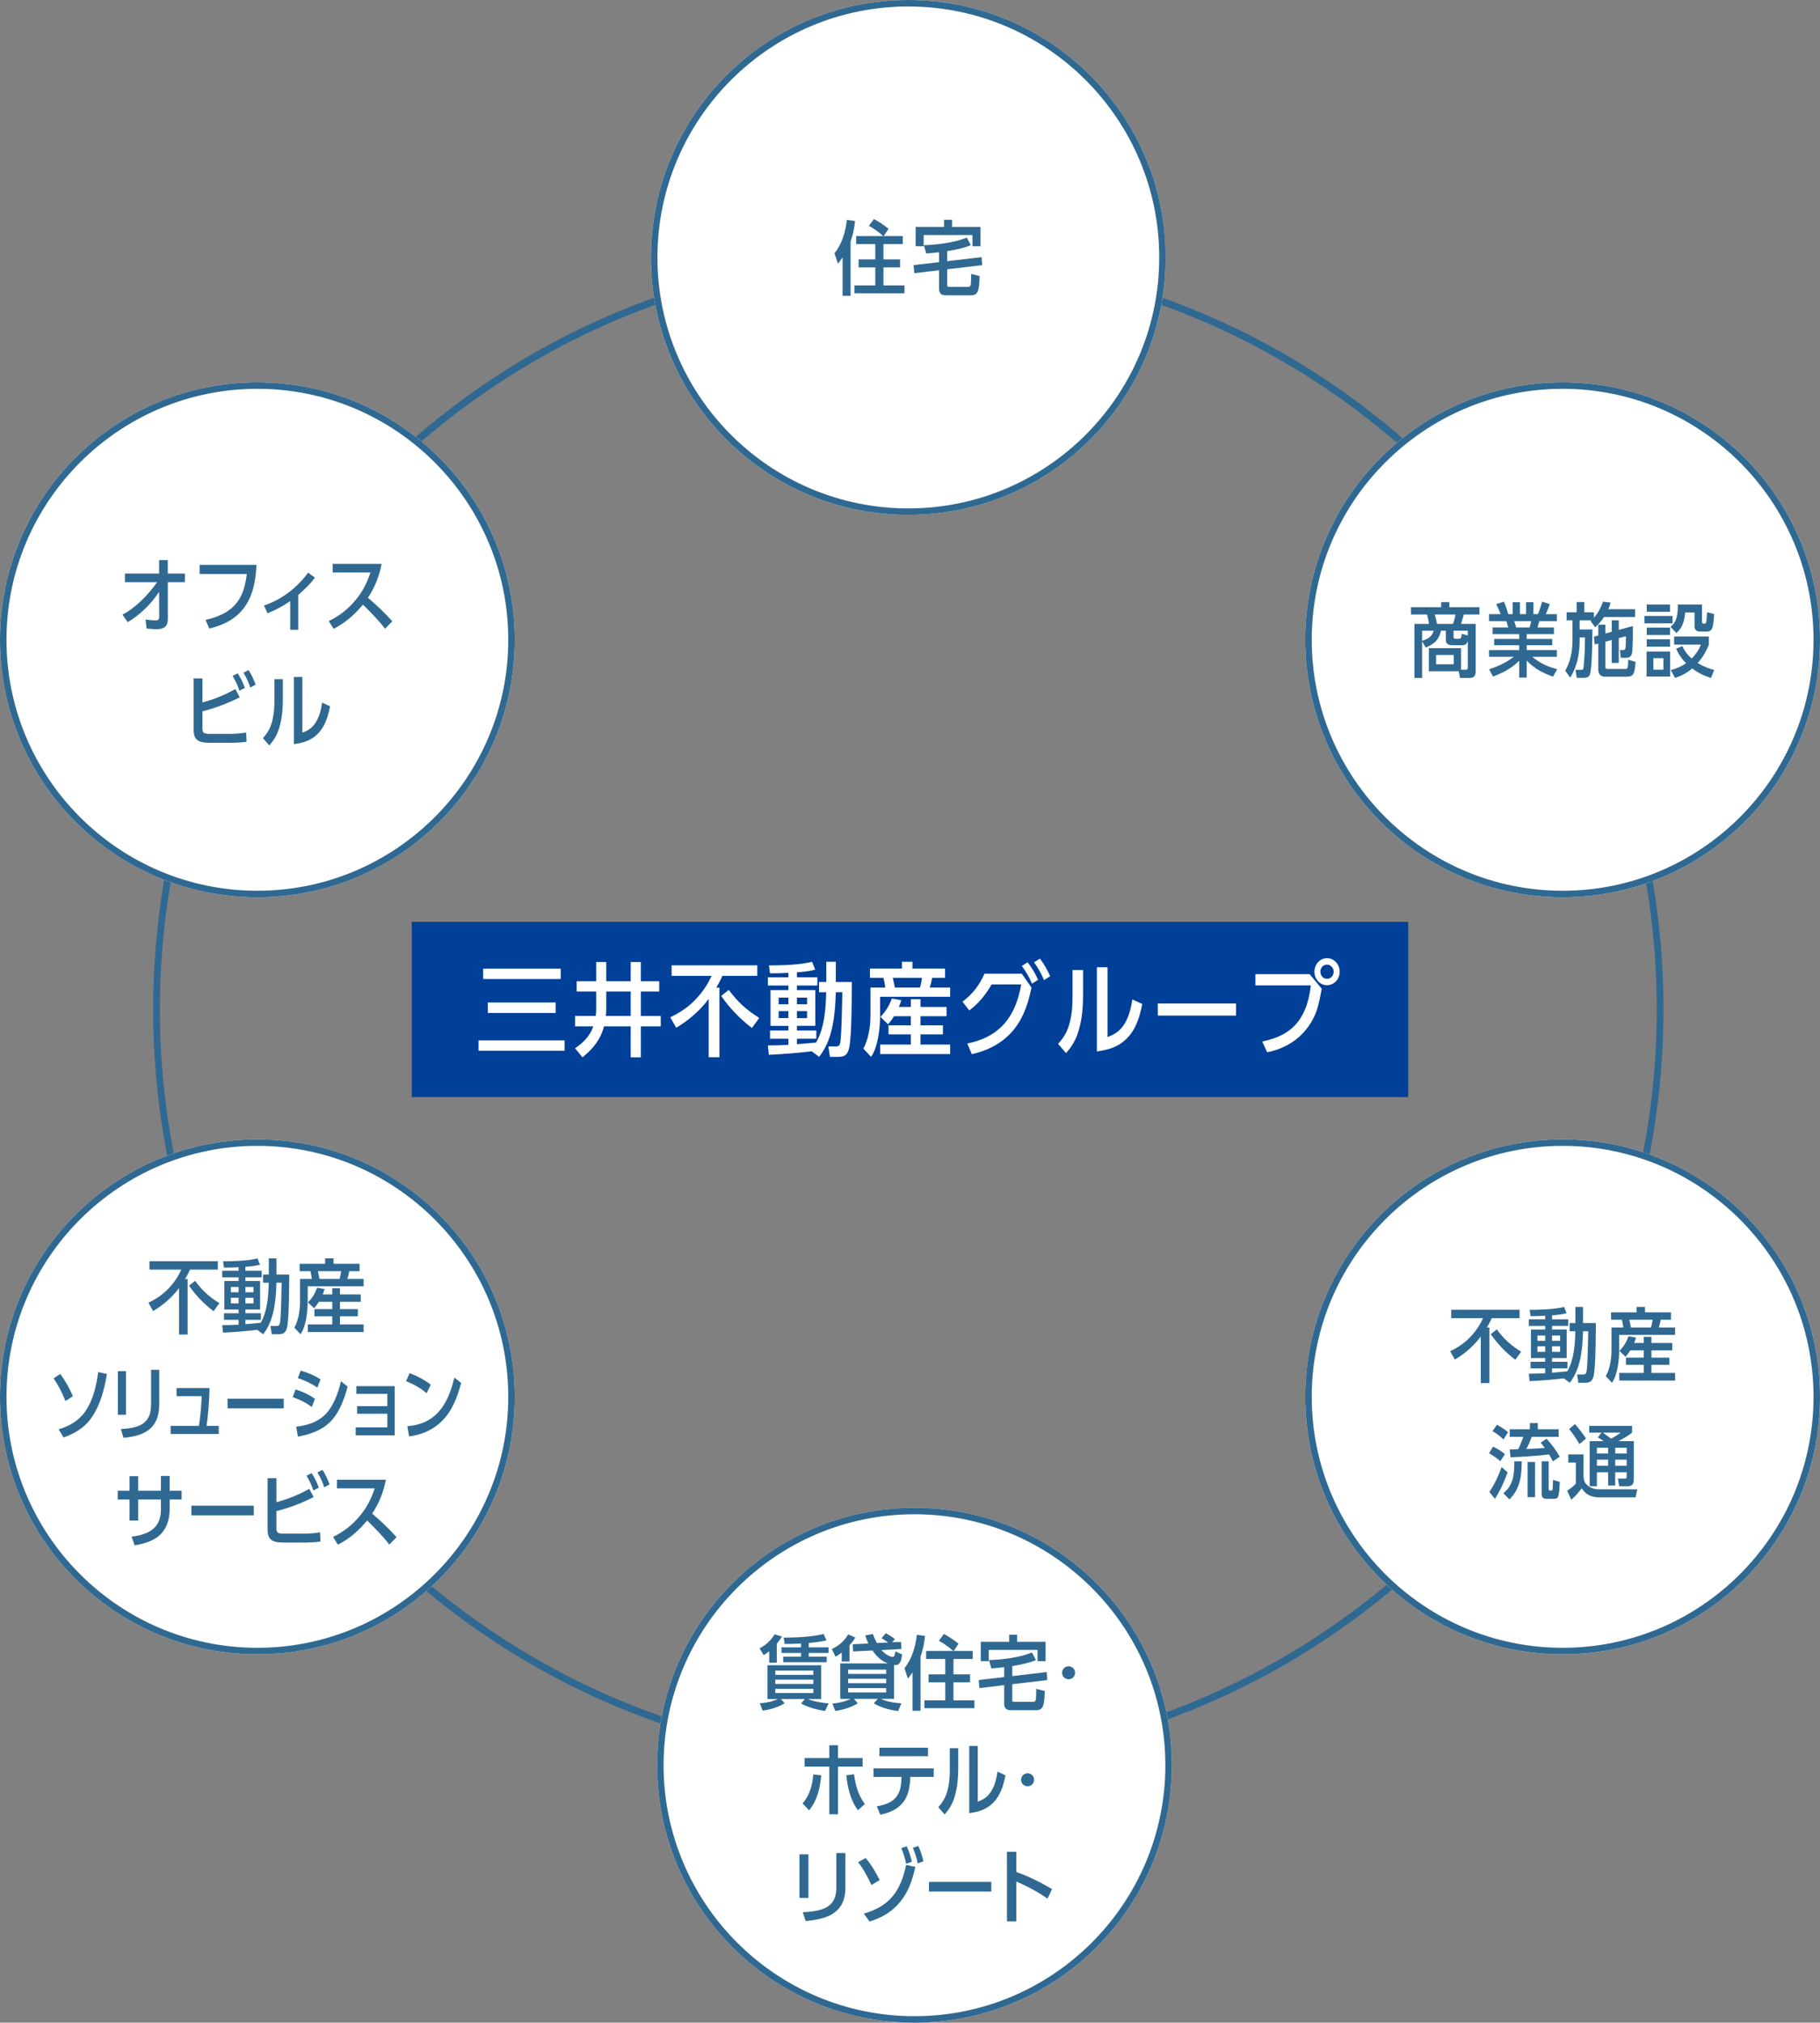 <?xml version="1.0" encoding="UTF-8"?><svg id="_レイヤー_2" xmlns="http://www.w3.org/2000/svg" viewBox="0 0 561.512 623.854"><rect x="0" y="0" width="561.512" height="623.854" fill="#808080" stroke="none"/><defs><style>.cls-1{fill:#fff;}.cls-1,.cls-2,.cls-3{stroke-width:0px;}.cls-2{fill:#2f6992;}.cls-3{fill:#004098;}</style></defs><g id="_レイヤー_1-2"><path class="cls-2" d="M280.239,544.331c-62.231,0-120.738-24.234-164.742-68.238-44.004-44.004-68.238-102.51-68.238-164.742s24.234-120.738,68.238-164.742c44.004-44.004,102.51-68.238,164.742-68.238s120.738,24.234,164.742,68.238c44.004,44.004,68.238,102.51,68.238,164.742s-24.234,120.738-68.238,164.742c-44.004,44.004-102.51,68.238-164.742,68.238ZM280.239,80.44c-127.325,0-230.912,103.586-230.912,230.911s103.586,230.912,230.912,230.912,230.912-103.587,230.912-230.912-103.586-230.911-230.912-230.911Z"/><circle class="cls-1" cx="280.239" cy="79.406" r="79.405"/><path class="cls-2" d="M280.239,2c42.682,0,77.406,34.724,77.406,77.406s-34.724,77.405-77.406,77.405-77.405-34.724-77.405-77.405S237.557,2,280.239,2M280.239,0c-43.854,0-79.405,35.551-79.405,79.406s35.551,79.405,79.405,79.405,79.406-35.551,79.406-79.405S324.093,0,280.239,0h0Z"/><circle class="cls-1" cx="482.107" cy="197.329" r="79.405"/><path class="cls-2" d="M482.107,119.923c42.682,0,77.405,34.724,77.405,77.406s-34.724,77.406-77.405,77.406-77.405-34.724-77.405-77.406,34.724-77.406,77.405-77.406M482.107,117.923c-43.854,0-79.405,35.551-79.405,79.406s35.551,79.406,79.405,79.406,79.405-35.551,79.405-79.406-35.551-79.406-79.405-79.406h0Z"/><circle class="cls-1" cx="482.107" cy="430.823" r="79.405"/><path class="cls-2" d="M482.107,353.418c42.682,0,77.405,34.724,77.405,77.405s-34.724,77.406-77.405,77.406-77.405-34.724-77.405-77.406,34.724-77.405,77.405-77.405M482.107,351.418c-43.854,0-79.405,35.551-79.405,79.405s35.551,79.406,79.405,79.406,79.405-35.551,79.405-79.406-35.551-79.405-79.405-79.405h0Z"/><circle class="cls-1" cx="79.406" cy="197.329" r="79.405"/><path class="cls-2" d="M79.406,119.923c42.682,0,77.406,34.724,77.406,77.406s-34.724,77.406-77.406,77.406S2,240.01,2,197.329s34.724-77.406,77.406-77.406M79.406,117.923C35.551,117.923,0,153.474,0,197.329s35.551,79.406,79.406,79.406,79.406-35.551,79.406-79.406-35.551-79.406-79.406-79.406h0Z"/><circle class="cls-1" cx="79.406" cy="430.823" r="79.405"/><path class="cls-2" d="M79.406,353.418c42.682,0,77.406,34.724,77.406,77.405s-34.724,77.406-77.406,77.406S2,473.505,2,430.823s34.724-77.405,77.406-77.405M79.406,351.418c-43.854,0-79.406,35.551-79.406,79.405s35.551,79.406,79.406,79.406,79.406-35.551,79.406-79.406-35.551-79.405-79.406-79.405h0Z"/><circle class="cls-1" cx="282.134" cy="544.448" r="79.405"/><path class="cls-2" d="M282.134,467.043c42.682,0,77.406,34.724,77.406,77.406s-34.724,77.405-77.406,77.405-77.406-34.724-77.406-77.405,34.724-77.406,77.406-77.406M282.134,465.043c-43.854,0-79.406,35.551-79.406,79.406s35.551,79.405,79.406,79.405,79.406-35.551,79.406-79.405-35.551-79.406-79.406-79.406h0Z"/><rect class="cls-3" x="127.043" y="284.325" width="307.426" height="54.053"/><path class="cls-1" d="M174.188,320.88v3.195h-26.533v-3.195h26.533ZM172.998,298.764v3.195h-23.933v-3.195h23.933ZM171.432,309.195v3.227h-20.926v-3.227h20.926Z"/><path class="cls-1" d="M183.933,296.696h3.101v5.952h7.55v-5.952h3.132v5.952h5.67v3.164h-5.67v7.55h6.14v3.195h-6.14v9.554h-3.132v-9.554h-8.239c-1.034,4.072-3.415,6.954-6.642,9.554l-2.287-2.788c2.569-1.754,4.574-3.759,5.639-6.766h-5.639v-3.195h6.359c.094-.689.157-1.378.157-2.068v-5.482h-6.015v-3.164h6.015v-5.952ZM187.034,305.812v5.325c0,.752-.031,1.504-.125,2.224h7.675v-7.55h-7.55Z"/><path class="cls-1" d="M220.994,304.622h.971v21.458h-3.321v-17.981c-2.631,3.54-6.203,6.641-10.024,8.897l-1.817-3.227c3.352-1.629,5.952-3.415,8.427-6.203,1.754-1.942,3.227-4.166,4.292-6.578h-12.312v-3.258h26.439v3.258h-10.776c-.563,1.316-1.159,2.381-1.879,3.634ZM234.245,313.957l-2.255,3.101c-3.634-2.725-6.892-6.171-9.492-9.868l2.35-1.879c2.788,3.79,5.419,6.14,9.398,8.646Z"/><path class="cls-1" d="M245.87,317.842h5.983v2.537h-5.983v1.692c1.973-.188,3.947-.345,5.92-.533,2.6-4.573,2.976-10.338,3.102-15.506h-2.193v-3.164h2.224v-6.234h2.944v6.234h4.95c-.031,4.26-.031,17.042-.846,20.425-.47,1.911-1.253,2.663-3.227,2.663h-2.694l-.47-3.195h2.287c1.002,0,1.253-.439,1.378-1.253.439-2.506.564-12.405.626-15.475h-2.005c-.094,3.195-.282,6.484-.877,9.648-.689,3.791-1.879,7.205-4.26,10.275l-2.287-1.692c-4.417.501-8.834.877-13.251,1.065l-.282-2.882c2.13,0,4.229-.063,6.328-.188v-1.88h-5.67v-2.537h5.67v-1.441h-5.513v-11.027h5.513v-1.41h-6.328v-2.537h6.328v-1.378c-1.879.125-3.79.157-5.67.157l-.345-2.444c3.697,0,9.837-.156,13.314-1.128l.971,2.443c-1.88.501-3.728.658-5.639.815v1.535h6.296v2.537h-6.296v1.41h5.67v11.027h-5.67v1.441ZM243.238,307.692h-3.007v2.036h3.007v-2.036ZM240.231,311.858v2.162h3.007v-2.162h-3.007ZM249.002,309.728v-2.036h-3.132v2.036h3.132ZM245.87,314.02h3.132v-2.162h-3.132v2.162Z"/><path class="cls-1" d="M291.577,298.732v2.851h-3.979c-.188,1.002-.438,2.036-.751,3.007h6.296v2.851h-21.615v5.67c0,3.791-.564,9.711-2.788,12.844l-2.381-2.538c1.598-2.851,2.193-6.798,2.193-9.993v-8.834h4.574c-.125-1.002-.313-2.005-.564-3.007h-4.166v-2.851h9.868v-2.099h3.258v2.099h10.056ZM281.02,310.574v-2.381h2.976v2.381h8.051v2.851h-8.051v2.819h6.923v2.788h-6.923v3.133h9.147v2.945h-21.584v-2.945h9.46v-3.133h-6.892v-2.788h6.892v-2.819h-5.168c-.595.94-1.128,1.629-1.849,2.506l-2.38-2.287c1.754-1.817,2.631-3.321,3.54-5.67l2.914.532c-.219.689-.47,1.347-.752,2.068h3.696ZM276.071,304.59h7.769c.282-.971.47-2.005.626-3.007h-9.022c.219,1.002.47,2.005.626,3.007Z"/><path class="cls-1" d="M303.734,300.33h11.528l2.976,4.26c-.94,4.605-2.35,9.085-5.326,12.812-3.32,4.167-7.957,6.61-13.094,7.738l-1.378-3.289c10.15-2.068,14.911-8.364,16.634-18.232h-9.147c-1.66,2.976-4.104,6.015-6.892,8.02l-2.099-2.694c3.102-2.318,5.231-5.075,6.798-8.615ZM320.274,302.178l-1.88,1.222c-.783-1.942-1.911-3.759-3.132-5.482l1.786-1.128c1.284,1.66,2.349,3.446,3.227,5.388ZM324.002,301.082l-1.911,1.222c-.752-1.911-1.88-3.853-3.07-5.513l1.817-1.128c1.472,1.974,2.13,3.227,3.164,5.419Z"/><path class="cls-1" d="M334.154,306.94c0,3.54-.282,7.048-1.222,10.432-.814,2.976-1.973,5.137-4.041,7.424l-2.443-2.819c1.848-2.068,2.914-3.916,3.603-6.641.689-2.726.846-5.138.846-7.957v-8.208h3.258v7.769ZM346.403,316.557c1.786-2.381,2.506-5.388,2.944-8.302l3.07,1.41c-.752,3.791-1.911,7.769-4.699,10.557-2.631,2.694-5.67,3.571-9.304,4.073v-25.969h3.289v21.552c1.974-.783,3.415-1.598,4.699-3.321Z"/><path class="cls-1" d="M381.334,309.509v3.728h-24.121v-3.728h24.121Z"/><path class="cls-1" d="M404.048,300.455l3.728,4.48c-.376,2.13-.783,4.26-1.41,6.328-1.159,3.697-3.571,7.08-6.641,9.429-2.569,1.942-5.639,3.258-8.771,3.853l-1.535-3.321c9.836-1.911,13.878-7.675,15.005-17.292h-17.104v-3.477h16.728ZM413.321,299.704c0,2.193-1.629,4.166-3.916,4.166-2.255,0-3.884-1.973-3.884-4.166s1.629-4.167,3.884-4.167c2.287,0,3.916,1.974,3.916,4.167ZM407.368,299.704c0,1.159.846,2.193,2.036,2.193,1.222,0,2.067-1.034,2.067-2.193,0-1.128-.877-2.193-2.067-2.193s-2.036,1.034-2.036,2.193Z"/><path class="cls-2" d="M262.426,91.255h-2.475v-11.872c-.45.675-.925,1.325-1.424,1.949l-1.075-3.224c2.324-2.824,3.424-6.698,3.824-10.272l2.524.325c-.2,2.175-.65,4.274-1.375,6.323v16.771ZM272.573,80.008h5.124v2.474h-5.124v5.549h6.474v2.424h-15.446v-2.424h6.448v-5.549h-5.148v-2.474h5.148v-4.724h-5.898v-2.474h8.348c-1.4-1.275-2.774-2.225-4.424-3.149l1.55-2.099c1.6.85,3.099,1.875,4.524,2.999l-1.5,2.25h5.874v2.474h-5.949v4.724Z"/><path class="cls-2" d="M292.224,80.558l10.622-1.25.175,2.474-10.797,1.275v4.849c0,.375.075.575.5.575h6.049c.45,0,.65-.275.725-.7.1-.7.125-2.549.125-3.299l2.599.675c-.025,1.3-.05,3.724-.625,4.849-.35.725-1.075,1.075-1.875,1.075h-7.773c-.524,0-1.125-.025-1.549-.35-.45-.325-.675-.975-.675-1.5v-5.874l-7.648.9-.2-2.499,7.848-.9v-3.049c-1.325.15-2.649.275-3.949.375l-.75-2.549c4.299-.175,9.248-.75,13.271-2.349l1.225,2.349c-2.375.95-4.799,1.425-7.298,1.824v3.099ZM302.497,69.985v5.974h-2.475v-3.474h-15.046v3.474h-2.474v-5.974h8.772v-2.199h2.45v2.199h8.773Z"/><path class="cls-2" d="M440.83,207.041v-7.123h9.923v6.648h1.45c.5,0,.649-.275.649-.725v-8.198c-.375,1.275-1,1.35-1.875,1.35h-2.874c-1.225,0-2.024-.325-2.024-1.675v-2.799h-1.475c-.7,2.874-2.1,4.099-4.749,5.224l-1.1-1.974v11.322h-2.375v-16.671h4.474c-.125-1.075-.275-1.875-.6-2.899h-4.924v-2.25h9.298v-1.575h2.524v1.575h9.298v2.25h-4.824c-.275.975-.55,1.949-.85,2.899h4.499v14.622c0,1.324-.425,2.049-1.85,2.049h-2.975l-.399-2.049h-9.223ZM442.355,194.519h-3.599v3.099c1.85-.525,2.974-1.225,3.599-3.099ZM443.355,192.42h4.949c.35-1,.575-1.875.775-2.899h-6.423c.275.875.525,2,.7,2.899ZM448.504,202.017h-5.449v2.874h5.449v-2.874ZM448.454,196.294c0,.475.05.725.6.725h.925c.85,0,.9-.4,1-1.55l1.875.525v-1.475h-4.398v1.774Z"/><path class="cls-2" d="M471.029,197.069h7.873v1.925h-7.873v1.5h9.298v2.075h-7.573c2.399,2.024,4.674,3.024,7.698,3.849l-1.325,2.274c-3.35-1.225-5.549-2.374-8.098-4.924v5.224h-2.325v-5.199c-2.399,2.375-4.974,3.699-8.073,4.874l-1.2-2.224c2.699-.925,5.324-2.075,7.573-3.874h-7.598v-2.075h9.297v-1.5h-7.723v-1.925h7.723v-1.5h-8.198v-2.049h4.824c-.175-.65-.375-1.3-.575-1.95h-5.349v-2.149h3.574c-.425-1.05-.85-2.099-1.35-3.099l2.375-.75c.575,1.3.95,2.5,1.325,3.849h1.35v-3.674h2.25v3.674h1.899v-3.674h2.274v3.674h1.4c.5-1.25.925-2.524,1.25-3.849l2.375.75c-.35,1.05-.725,2.099-1.225,3.099h3.424v2.149h-5.399c-.175.65-.375,1.325-.575,1.95h5.074v2.049h-8.398v1.5ZM467.78,193.52h4.149c.225-.8.325-1.1.475-1.95h-5.224c.2.65.4,1.3.6,1.95Z"/><path class="cls-2" d="M487.356,194.144h3.949c-.05,3.324-.075,9.923-.575,12.972-.275,1.725-.8,1.949-2.45,1.949h-1.825l-.375-2.474h1.75c.675,0,.7-.175.775-1.225.3-2.899.375-5.824.4-8.748h-1.65v.975c0,3.949-.75,8.023-2.899,11.397l-1.55-2.1c1.625-2.974,2.225-5.923,2.225-9.273v-6.298h-1.8v-2.474h3.099v-3.149h2.375v3.149h2.949v1.699c1.25-1.4,2.2-3.199,2.824-4.974l2.325.3c-.2.775-.4,1.3-.7,2.024h8.248v2.425h-9.573c-.875,1.275-1.575,2.099-2.725,3.149l-1.45-1.949c.1-.075.175-.125.275-.2h-3.624v2.824ZM497.254,194.869v-3.549h2.174v2.949l4.349-1.175c-.025,2.15.025,5.774-.175,7.773-.15,1.475-.65,2.024-2.174,2.024h-1.375l-.275-2.399h.775c.425,0,.65-.025.8-.25.225-.3.25-1.35.275-3.999l-2.199.575v7.648h-2.174v-7.073l-1.95.525v7.548c0,.65.025.85.725.85h5.174c.925,0,1.075.15,1.15-2.849l2.25.7c-.325,4.099-.7,4.549-3,4.549h-6.048c-.55,0-1.05,0-1.55-.3-.625-.35-.9-1.15-.9-1.824v-8.098l-1.1.275-.25-2.399,1.35-.375v-3.324h2.2v2.724l1.95-.525Z"/><path class="cls-2" d="M516.03,189.97v2.275h-8.698v-2.275h8.698ZM508.007,208.666v-7.723h7.273v7.723h-7.273ZM515.23,186.446v2.249h-7.173v-2.249h7.173ZM515.23,193.569v2.25h-7.173v-2.25h7.173ZM515.23,197.168v2.275h-7.173v-2.275h7.173ZM513.205,202.992h-3.099v3.549h3.099v-3.549ZM525.102,191.745c0,.375.125.625.525.625h.225c.55,0,.675-.3.8-3.524l2.174.5c-.025,1.125-.15,3.549-.625,4.524-.475.875-1.1.925-1.85.925h-1.75c-1.2,0-1.8-.5-1.8-1.725v-4.174h-2.874c-.225,2.425-.8,4.724-2.725,6.349l-1.799-1.9c.725-.65,1.325-1.275,1.649-2.224.45-1.225.6-2.625.6-3.924,0-.25,0-.5-.025-.75h7.473v5.299ZM527.227,198.818c-.85,2.175-1.924,3.924-3.449,5.674,1.65,1.025,3.274,1.675,5.099,2.15l-1,2.449c-2.225-.675-3.924-1.525-5.798-2.924-1.575,1.375-3.324,2.299-5.299,2.924l-1.3-2.424c1.675-.4,3.324-1.125,4.724-2.125-1.35-1.3-2.325-2.749-3.074-4.449l1.924-.825c.675,1.525,1.625,2.774,2.875,3.849,1.2-1.25,2.224-2.649,2.824-4.299h-8.248v-2.499h10.722v2.499Z"/><path class="cls-2" d="M458.729,409.462h.774v17.121h-2.649v-14.346c-2.099,2.824-4.949,5.299-7.998,7.098l-1.449-2.574c2.674-1.3,4.749-2.724,6.723-4.949,1.4-1.55,2.574-3.324,3.424-5.249h-9.823v-2.599h21.095v2.599h-8.598c-.45,1.05-.925,1.9-1.5,2.899ZM469.302,416.91l-1.8,2.474c-2.899-2.174-5.499-4.924-7.573-7.873l1.875-1.5c2.224,3.024,4.324,4.899,7.498,6.898Z"/><path class="cls-2" d="M478.83,420.01h4.774v2.024h-4.774v1.35c1.575-.15,3.149-.275,4.724-.425,2.074-3.649,2.375-8.248,2.474-12.372h-1.75v-2.524h1.775v-4.974h2.349v4.974h3.949c-.025,3.399-.025,13.597-.675,16.296-.375,1.525-1,2.125-2.575,2.125h-2.149l-.375-2.549h1.825c.8,0,1-.35,1.1-1,.35-2,.45-9.898.5-12.347h-1.6c-.075,2.55-.225,5.174-.7,7.698-.55,3.024-1.5,5.749-3.399,8.198l-1.824-1.35c-3.524.4-7.048.7-10.573.85l-.225-2.299c1.699,0,3.374-.05,5.049-.15v-1.5h-4.524v-2.024h4.524v-1.15h-4.399v-8.798h4.399v-1.125h-5.049v-2.025h5.049v-1.1c-1.5.1-3.024.125-4.524.125l-.275-1.95c2.949,0,7.848-.125,10.622-.9l.775,1.949c-1.5.4-2.974.525-4.499.65v1.225h5.024v2.025h-5.024v1.125h4.524v8.798h-4.524v1.15ZM476.731,411.911h-2.399v1.625h2.399v-1.625ZM474.331,415.236v1.725h2.399v-1.725h-2.399ZM481.329,413.536v-1.625h-2.5v1.625h2.5ZM478.83,416.96h2.5v-1.725h-2.5v1.725Z"/><path class="cls-2" d="M515.552,404.763v2.274h-3.174c-.15.8-.35,1.625-.6,2.399h5.024v2.274h-17.246v4.524c0,3.024-.45,7.748-2.225,10.248l-1.899-2.024c1.274-2.275,1.75-5.424,1.75-7.973v-7.048h3.649c-.1-.8-.25-1.6-.45-2.399h-3.324v-2.274h7.873v-1.675h2.6v1.675h8.023ZM507.129,414.211v-1.9h2.374v1.9h6.424v2.274h-6.424v2.25h5.524v2.224h-5.524v2.499h7.298v2.35h-17.221v-2.35h7.548v-2.499h-5.499v-2.224h5.499v-2.25h-4.124c-.475.75-.9,1.3-1.475,2l-1.9-1.825c1.4-1.449,2.1-2.649,2.824-4.524l2.325.425c-.175.55-.375,1.075-.6,1.65h2.95ZM503.18,409.437h6.198c.225-.775.375-1.6.5-2.399h-7.198c.175.8.375,1.6.5,2.399Z"/><path class="cls-2" d="M464.305,448.516l-1.424,2.149c-1.15-1-2.125-1.675-3.474-2.424l1.225-2.05c1.425.65,2.474,1.325,3.674,2.324ZM461.206,462.287l-1.7-2.149c1.625-2.399,2.799-4.899,3.774-7.648l1.85,1.625c-1.05,2.924-2.25,5.574-3.924,8.173ZM465.281,441.742l-1.425,2.224c-1.125-1.075-2.049-1.75-3.374-2.549l1.35-1.975c1.274.7,2.349,1.375,3.449,2.3ZM465.68,462.462l-1.85-1.9c3.224-2.649,3.349-5.999,3.374-9.848h2.299c-.1,4.549-.4,8.348-3.824,11.747ZM480.877,440.818v2.349h-8.298c-.5,1.275-1,2.549-1.674,3.749,1.924-.075,3.824-.175,5.724-.325-.45-.6-.8-1.05-1.3-1.625l1.8-1.225c1.524,1.6,2.999,3.624,4.099,5.549l-2.125,1.425c-.375-.725-.75-1.425-1.174-2.125-3.949.475-7.923.725-11.897.875l-.25-2.424c.85-.025,1.725-.05,2.6-.05.625-1.25,1.15-2.524,1.625-3.824h-4.224v-2.349h6.224v-1.9h2.449v1.9h6.424ZM473.603,461.762h-2.299v-10.847h2.299v10.847ZM477.802,459.063c0,.5.05.675.425.675h.275c.35,0,.45-.05.5-.4.05-.4.125-1.475.125-2.899l2.099.625c-.225,5.099-.5,5.224-1.975,5.224h-1.949c-1.3,0-1.675-.475-1.675-1.725v-9.848h2.175v8.348Z"/><path class="cls-2" d="M484.757,462.562l-1.25-2.799c1.025-.6,1.85-1.3,2.674-2.149v-6.499h-2.324v-2.524h4.699v7.023c.175,1.2.375,1.875,1.4,2.649,1.075.825,2.199,1.1,3.524,1.1h11.647l-.5,2.474h-11.222c-2.274,0-4.224-.825-5.399-2.824-.925,1.275-2.024,2.524-3.249,3.549ZM489.33,443.717l-2.049,1.675c-.95-1.649-1.95-3.174-3.174-4.624l1.799-1.55c1.05,1.2,2.625,3.174,3.424,4.499ZM498.328,458.163h-2.175v-4.074h-3.474v4.299h-2.225v-13.896h4.299c-.6-.45-1.175-.8-1.775-1.175l1.125-1.45h-3.799v-2.074h13.222v2.074c-1.125.975-2.875,1.925-4.199,2.625h4.749v11.822c0,1.275-.45,2.074-1.825,2.074h-2.674l-.425-2.349h2.024c.6,0,.7-.125.7-.725v-1.225h-3.549v4.074ZM496.154,446.516h-3.474v1.8h3.474v-1.8ZM496.154,450.215h-3.474v1.85h3.474v-1.85ZM500.028,441.867h-5.523c.85.575,1.674,1.2,2.524,1.85,1.125-.575,1.975-1.1,2.999-1.85ZM501.877,448.316v-1.8h-3.549v1.8h3.549ZM501.877,452.065v-1.85h-3.549v1.85h3.549Z"/><path class="cls-2" d="M239.663,512.834h-2.35v-3.524c-.575.45-1.075.8-1.7,1.2l-1.274-2.125c2.049-1.075,3.424-2.324,4.649-4.299l2.274.675c-.525.85-.95,1.45-1.6,2.224v5.849ZM249.26,524.031c1.899.8,4.349,1.175,6.398,1.35l-1.1,2.324c-2.45-.35-5.199-1.075-7.398-2.299l1.15-1.375h-7.374l1.15,1.3c-2.125,1.275-4.324,1.949-6.798,2.274l-.875-2.274c2.024-.125,3.724-.475,5.599-1.3h-3.225v-10.422h16.546v10.422h-4.074ZM250.935,516.583v-1.325h-11.747v1.325h11.747ZM250.935,519.383v-1.325h-11.747v1.325h11.747ZM239.188,522.182h11.747v-1.3h-11.747v1.3ZM249.51,508.085h6.124v1.725h-6.124v1.15h5.548v1.725h-13.421v-1.725h5.499v-1.15h-6.023v-1.725h6.023v-1.175c-1.675.1-3.349.125-5.049.125l-.3-1.949c3.624,0,8.823-.2,12.322-1.125l.875,2c-1.925.4-3.549.6-5.474.8v1.325Z"/><path class="cls-2" d="M262.088,512.459h-2.399v-2.749c-.65.5-1.2.85-1.899,1.275l-1.15-2.374c2.274-1.1,3.724-2.35,5.049-4.524l2.2,1c-.6.925-1.075,1.574-1.8,2.399v4.974ZM271.986,505.311l1.274-1.574c.975.5,1.95,1.075,2.824,1.799l-.8,1,2.7-.125.125,2.199-6.198.325c.775.825,2.324,2.099,3.499,2.099.475,0,.625-.325.825-1.699l2.075.925c-.125,1.275-.375,3.299-2.024,3.299-.15,0-.3-.025-.45-.05v10.472h-4.049c1.85.9,4.274,1.25,6.298,1.375l-.975,2.375c-2.599-.325-5.249-1-7.523-2.375l1.225-1.375h-7.323l1.149,1.375c-2.099,1.3-4.499,2-6.923,2.349l-.9-2.274c1.949-.175,3.874-.575,5.624-1.45h-3.199v-10.922h14.696c-2-.75-3.574-2.249-4.749-3.999l-5.999.3-.1-2.225,4.824-.225c-.425-.875-.675-1.574-.975-2.499l2.349-.425c.35.95.775,1.875,1.25,2.774l3.474-.15c-.7-.525-1.25-.875-2.024-1.3ZM273.41,514.959h-11.747v1.325h11.747v-1.325ZM261.663,517.783v1.375h11.747v-1.375h-11.747ZM261.663,520.657v1.35h11.747v-1.35h-11.747Z"/><path class="cls-2" d="M284.013,527.656h-2.475v-11.872c-.45.675-.925,1.325-1.424,1.95l-1.075-3.224c2.324-2.824,3.424-6.698,3.824-10.272l2.524.325c-.2,2.174-.65,4.274-1.375,6.323v16.771ZM294.16,516.408h5.124v2.474h-5.124v5.549h6.474v2.424h-15.446v-2.424h6.448v-5.549h-5.148v-2.474h5.148v-4.724h-5.898v-2.474h8.348c-1.4-1.275-2.774-2.225-4.424-3.149l1.55-2.099c1.6.85,3.099,1.875,4.524,2.999l-1.5,2.25h5.874v2.474h-5.949v4.724Z"/><path class="cls-2" d="M312.312,516.958l10.622-1.25.175,2.474-10.797,1.275v4.849c0,.375.075.575.5.575h6.049c.45,0,.65-.275.725-.7.1-.7.125-2.549.125-3.299l2.599.675c-.025,1.3-.05,3.724-.625,4.849-.35.725-1.075,1.075-1.875,1.075h-7.773c-.524,0-1.125-.025-1.549-.35-.45-.325-.675-.975-.675-1.5v-5.874l-7.648.9-.2-2.499,7.848-.9v-3.049c-1.325.15-2.649.275-3.949.375l-.75-2.549c4.299-.175,9.248-.75,13.271-2.349l1.225,2.349c-2.375.95-4.799,1.425-7.298,1.824v3.099ZM322.584,506.386v5.974h-2.475v-3.474h-15.046v3.474h-2.474v-5.974h8.772v-2.199h2.45v2.199h8.773Z"/><path class="cls-2" d="M329.686,513.934c1.125,0,2,.875,2,2s-.875,2-2,2-2-.875-2-2,.875-2,2-2Z"/><path class="cls-2" d="M249.638,558.356l-2.05-2.125c2.225-2.449,3.074-5.724,3.324-8.948l2.45.275c-.375,3.999-1.15,7.573-3.724,10.797ZM255.862,538.286h2.674v3.949h7.598v2.649h-7.598v14.696h-2.674v-14.696h-7.623v-2.649h7.623v-3.949ZM266.834,556.432l-2.15,1.875c-2.399-3.224-3.099-6.873-3.599-10.747l2.399-.325c.525,3.549,1.2,6.249,3.35,9.198Z"/><path class="cls-2" d="M280.836,548.359c0,1.05-.2,2.449-.4,3.474-.375,1.775-1.1,3.399-2.399,4.724-1.75,1.824-4.024,2.624-6.449,3.149l-1.075-2.574c5.324-.925,7.523-3.174,7.598-8.673v-.425h-8.623v-2.624h18.596v2.624h-7.248v.325ZM286.31,539.036v2.624h-14.997v-2.624h14.997Z"/><path class="cls-2" d="M295.637,545.384c0,2.824-.225,5.624-.975,8.323-.65,2.375-1.575,4.099-3.224,5.924l-1.95-2.25c1.475-1.65,2.325-3.124,2.875-5.299.55-2.175.675-4.099.675-6.349v-6.548h2.599v6.198ZM305.41,553.057c1.424-1.899,2-4.299,2.349-6.623l2.45,1.125c-.6,3.024-1.525,6.198-3.749,8.423-2.1,2.149-4.524,2.849-7.423,3.249v-20.72h2.625v17.196c1.574-.625,2.724-1.275,3.749-2.649Z"/><path class="cls-2" d="M317.036,546.934c1.125,0,2,.875,2,2s-.875,2-2,2-2-.875-2-2,.875-2,2-2Z"/><path class="cls-2" d="M249.425,585.383h-2.774v-13.447h2.774v13.447ZM260.822,582.158c0,7.848-5.499,9.748-12.247,10.347l-.9-2.699c5.174-.325,10.348-1.025,10.348-7.423v-10.847h2.799v10.623Z"/><path class="cls-2" d="M271.399,579.859l-2.549,1.525c-.925-2.125-2.649-5.274-4.099-7.023l2.299-1.3c1.774,2.025,3.124,4.399,4.349,6.798ZM277.747,586.557c-2.524,3.124-5.673,4.924-9.473,6.098l-1.774-2.449c8.023-2.225,11.422-7.098,13.047-14.996l2.874.575c-.975,4.024-2,7.498-4.674,10.772ZM281.322,574.21l-1.774.625c-.35-1.824-.75-3.099-1.475-4.799l1.649-.6c.75,1.6,1.225,3.049,1.6,4.774ZM284.896,574.11l-1.774.6c-.325-1.725-.8-3.149-1.475-4.774l1.674-.575c.7,1.55,1.225,3.074,1.575,4.749Z"/><path class="cls-2" d="M305.847,580.434v2.974h-19.246v-2.974h19.246Z"/><path class="cls-2" d="M324.572,582.658l-1.399,2.949c-2.774-2-6.474-3.974-9.623-5.274v12.272h-2.875v-21.445h2.875v6.223c3.674,1.275,7.698,3.274,11.022,5.274Z"/><path class="cls-2" d="M57.115,394.496h.774v17.121h-2.649v-14.346c-2.099,2.824-4.949,5.299-7.998,7.098l-1.449-2.574c2.674-1.3,4.749-2.724,6.723-4.949,1.4-1.55,2.574-3.324,3.424-5.249h-9.823v-2.599h21.095v2.599h-8.598c-.45,1.05-.925,1.9-1.5,2.899ZM67.687,401.945l-1.8,2.474c-2.899-2.174-5.499-4.924-7.573-7.873l1.875-1.5c2.224,3.024,4.324,4.899,7.498,6.898Z"/><path class="cls-2" d="M75.715,405.044h4.774v2.024h-4.774v1.35c1.575-.15,3.149-.275,4.724-.425,2.074-3.649,2.375-8.248,2.474-12.372h-1.75v-2.524h1.775v-4.974h2.349v4.974h3.949c-.025,3.399-.025,13.597-.675,16.296-.375,1.525-1,2.125-2.575,2.125h-2.149l-.375-2.549h1.825c.8,0,1-.35,1.1-1,.35-2,.45-9.898.5-12.347h-1.6c-.075,2.55-.225,5.174-.7,7.698-.55,3.024-1.5,5.749-3.399,8.198l-1.824-1.35c-3.524.4-7.048.7-10.573.85l-.225-2.299c1.699,0,3.374-.05,5.049-.15v-1.5h-4.524v-2.024h4.524v-1.15h-4.399v-8.798h4.399v-1.125h-5.049v-2.025h5.049v-1.1c-1.5.1-3.024.125-4.524.125l-.275-1.95c2.949,0,7.848-.125,10.622-.9l.775,1.949c-1.5.4-2.974.525-4.499.65v1.225h5.024v2.025h-5.024v1.125h4.524v8.798h-4.524v1.15ZM73.616,396.946h-2.399v1.625h2.399v-1.625ZM71.217,400.27v1.725h2.399v-1.725h-2.399ZM78.215,398.571v-1.625h-2.5v1.625h2.5ZM75.715,401.995h2.5v-1.725h-2.5v1.725Z"/><path class="cls-2" d="M110.937,389.798v2.274h-3.174c-.15.8-.35,1.625-.6,2.399h5.024v2.274h-17.246v4.524c0,3.024-.45,7.748-2.225,10.248l-1.899-2.024c1.274-2.275,1.75-5.424,1.75-7.973v-7.048h3.649c-.1-.8-.25-1.6-.45-2.399h-3.324v-2.274h7.873v-1.675h2.6v1.675h8.023ZM102.514,399.245v-1.9h2.374v1.9h6.424v2.274h-6.424v2.25h5.524v2.224h-5.524v2.499h7.298v2.35h-17.221v-2.35h7.548v-2.499h-5.499v-2.224h5.499v-2.25h-4.124c-.475.75-.9,1.3-1.475,2l-1.9-1.825c1.4-1.449,2.1-2.649,2.824-4.524l2.325.425c-.175.55-.375,1.075-.6,1.65h2.95ZM98.565,394.471h6.198c.225-.775.375-1.6.5-2.399h-7.198c.175.8.375,1.6.5,2.399Z"/><path class="cls-2" d="M22.483,430.621l-2.296,1.525c-.81-2.224-2.295-5.124-3.646-6.998l2.025-1.375c1.553,2,2.903,4.474,3.917,6.848ZM28.425,436.969c-2.273,3.424-5.289,5.099-8.822,6.398l-1.508-2.524c3.196-.95,6.189-2.574,8.238-5.549,2.386-3.474,3.398-7.848,3.961-12.097l2.678.575c-.743,4.674-1.958,9.323-4.546,13.197Z"/><path class="cls-2" d="M38.863,436.344h-2.499v-13.447h2.499v13.447ZM49.126,433.12c0,7.848-4.951,9.748-11.028,10.347l-.811-2.699c4.659-.325,9.318-1.025,9.318-7.423v-10.847h2.521v10.622Z"/><path class="cls-2" d="M67.487,439.793v2.499h-14.832v-2.499h8.71c.496-3.024.743-6.098.855-9.173h-7.742v-2.499h10.173c-.09,3.899-.382,7.823-.923,11.672h3.759Z"/><path class="cls-2" d="M87.534,431.396v2.974h-17.33v-2.974h17.33Z"/><path class="cls-2" d="M97.161,431.42l-.945,2.524c-2.115-1.475-3.511-2.199-5.896-3.024l.855-2.375c2.363.75,3.894,1.45,5.987,2.874ZM100.2,436.419c2.611-2.499,4.164-6.773,4.997-10.397l2.048,1.65c-1.013,3.924-2.656,8.248-5.469,10.972-2.679,2.624-6.392,3.824-9.858,4.449l-.54-3.074c3.106-.325,6.415-1.275,8.823-3.599ZM98.895,425.422l-.968,2.55c-2.048-1.375-3.758-2.125-6.032-2.924l.855-2.3c2.206.6,4.164,1.45,6.145,2.674Z"/><path class="cls-2" d="M110.165,436.044v-2.349h9.34v-3.799h-9.565v-2.374h11.838v15.171h-12.041v-2.449h9.768v-4.199h-9.34Z"/><path class="cls-2" d="M132.891,427.072l-1.26,2.625c-2.048-1.675-3.984-2.75-6.347-3.699l1.08-2.474c2.183.8,4.659,2.074,6.527,3.549ZM136.222,438.419c-2.791,2.724-6.347,4.174-10.016,4.599l-.54-3.124c3.534-.3,6.64-1.35,9.295-4.049,2.836-2.924,4.254-6.923,5.222-10.972l2.093,1.675c-1.215,4.524-2.791,8.673-6.054,11.872Z"/><path class="cls-2" d="M49.651,455.223h2.699v4.574h3.674v2.699h-3.674v2.974c0,2.674-.725,5.524-2.574,7.523-2.075,2.224-5.324,3.174-8.248,3.624l-.925-2.674c5.224-.625,9.048-2.549,9.048-8.398v-3.049h-7.023v6.474h-2.674v-6.474h-3.624v-2.699h3.624v-4.499h2.674v4.499h7.023v-4.574Z"/><path class="cls-2" d="M78.3,464.396v2.974h-19.246v-2.974h19.246Z"/><path class="cls-2" d="M85.278,471.244c0,1.574.375,1.774,2.625,1.774h5.773c1.55,0,3.549-.1,5.074-.425l.125,2.849c-1.299.225-3.374.325-4.699.325h-6.648c-2.999,0-4.974-.525-4.974-3.949v-15.896h2.724v7.398c3.574-.95,6.923-2.3,10.147-4.124l1.35,2.549c-3.625,1.825-7.548,3.349-11.498,4.324v5.174ZM98.35,458.847l-1.674.875c-.525-1.75-1.2-2.999-2.1-4.574l1.575-.8c.875,1.4,1.7,2.924,2.199,4.499ZM101.674,457.847l-1.649.875c-.5-1.575-1.225-3.174-2.1-4.574l1.575-.8c.925,1.45,1.6,2.874,2.174,4.499Z"/><path class="cls-2" d="M122.35,474.118l-2.25,2.274c-2.025-2.674-4.424-5.074-6.824-7.423-2.549,3.074-5.448,5.648-9.047,7.448l-1.475-2.399c3.225-1.525,5.949-3.674,8.248-6.448,2.175-2.625,3.549-5.274,4.599-8.523h-11.647v-2.649h15.096c-.775,3.924-2.024,7.073-4.224,10.448,2.649,2.274,5.224,4.649,7.523,7.273Z"/><path class="cls-2" d="M38.543,179.568v-2.674h10.547v-4.149h2.674v4.149h5.274v2.674h-5.249v11.272c.025,2.399-1.225,3.224-3.474,3.224-1.05,0-2.074-.125-3.099-.2l-.3-2.799c1,.125,2,.275,3.024.275.95,0,1.175-.3,1.175-1.1l-.025-7.723c-1.325,1.975-2.474,3.449-4.174,5.099-1.625,1.575-3.574,3.149-5.524,4.274l-1.625-2.324c4.149-2.074,8.048-6.249,10.697-9.998h-9.922Z"/><path class="cls-2" d="M79.138,174.219c-.35,6.548-1.7,12.772-7.473,16.696-2.175,1.475-4.599,2.324-7.099,2.949l-1.149-2.674c2.174-.45,4.599-1.325,6.499-2.499,4.274-2.649,5.673-6.898,6.223-11.647h-14.546v-2.824h17.546Z"/><path class="cls-2" d="M92.015,194.239h-2.474v-8.848c-2.25,1.575-4.449,2.724-6.999,3.749l-1.1-2.374c5.398-1.8,10.272-5.524,13.597-10.123l2.149,1.525c-1.5,1.974-3.299,3.724-5.174,5.324v10.747Z"/><path class="cls-2" d="M121.038,191.64l-2.249,2.274c-2.025-2.674-4.424-5.074-6.824-7.423-2.549,3.074-5.448,5.648-9.047,7.448l-1.475-2.399c3.224-1.525,5.948-3.674,8.248-6.448,2.175-2.625,3.549-5.274,4.599-8.523h-11.647v-2.649h15.097c-.775,3.924-2.024,7.073-4.224,10.448,2.649,2.274,5.224,4.649,7.523,7.273Z"/><path class="cls-2" d="M62.466,224.57c0,1.574.375,1.774,2.625,1.774h5.773c1.55,0,3.549-.1,5.074-.425l.125,2.849c-1.299.225-3.374.325-4.699.325h-6.648c-2.999,0-4.974-.525-4.974-3.949v-15.896h2.724v7.398c3.574-.95,6.923-2.3,10.147-4.124l1.35,2.549c-3.625,1.825-7.548,3.349-11.498,4.324v5.174ZM75.538,212.173l-1.674.875c-.525-1.75-1.2-2.999-2.1-4.574l1.575-.8c.875,1.4,1.7,2.924,2.199,4.499ZM78.862,211.173l-1.649.875c-.5-1.575-1.225-3.174-2.1-4.574l1.575-.8c.925,1.45,1.6,2.874,2.174,4.499Z"/><path class="cls-2" d="M87.266,215.672c0,2.824-.225,5.624-.975,8.323-.65,2.375-1.575,4.099-3.224,5.924l-1.95-2.25c1.475-1.65,2.325-3.124,2.875-5.299.55-2.175.675-4.099.675-6.349v-6.548h2.599v6.198ZM97.039,223.345c1.424-1.899,2-4.299,2.349-6.623l2.45,1.125c-.6,3.024-1.525,6.198-3.749,8.423-2.1,2.149-4.524,2.849-7.423,3.249v-20.72h2.625v17.196c1.574-.625,2.724-1.275,3.749-2.649Z"/></g></svg>